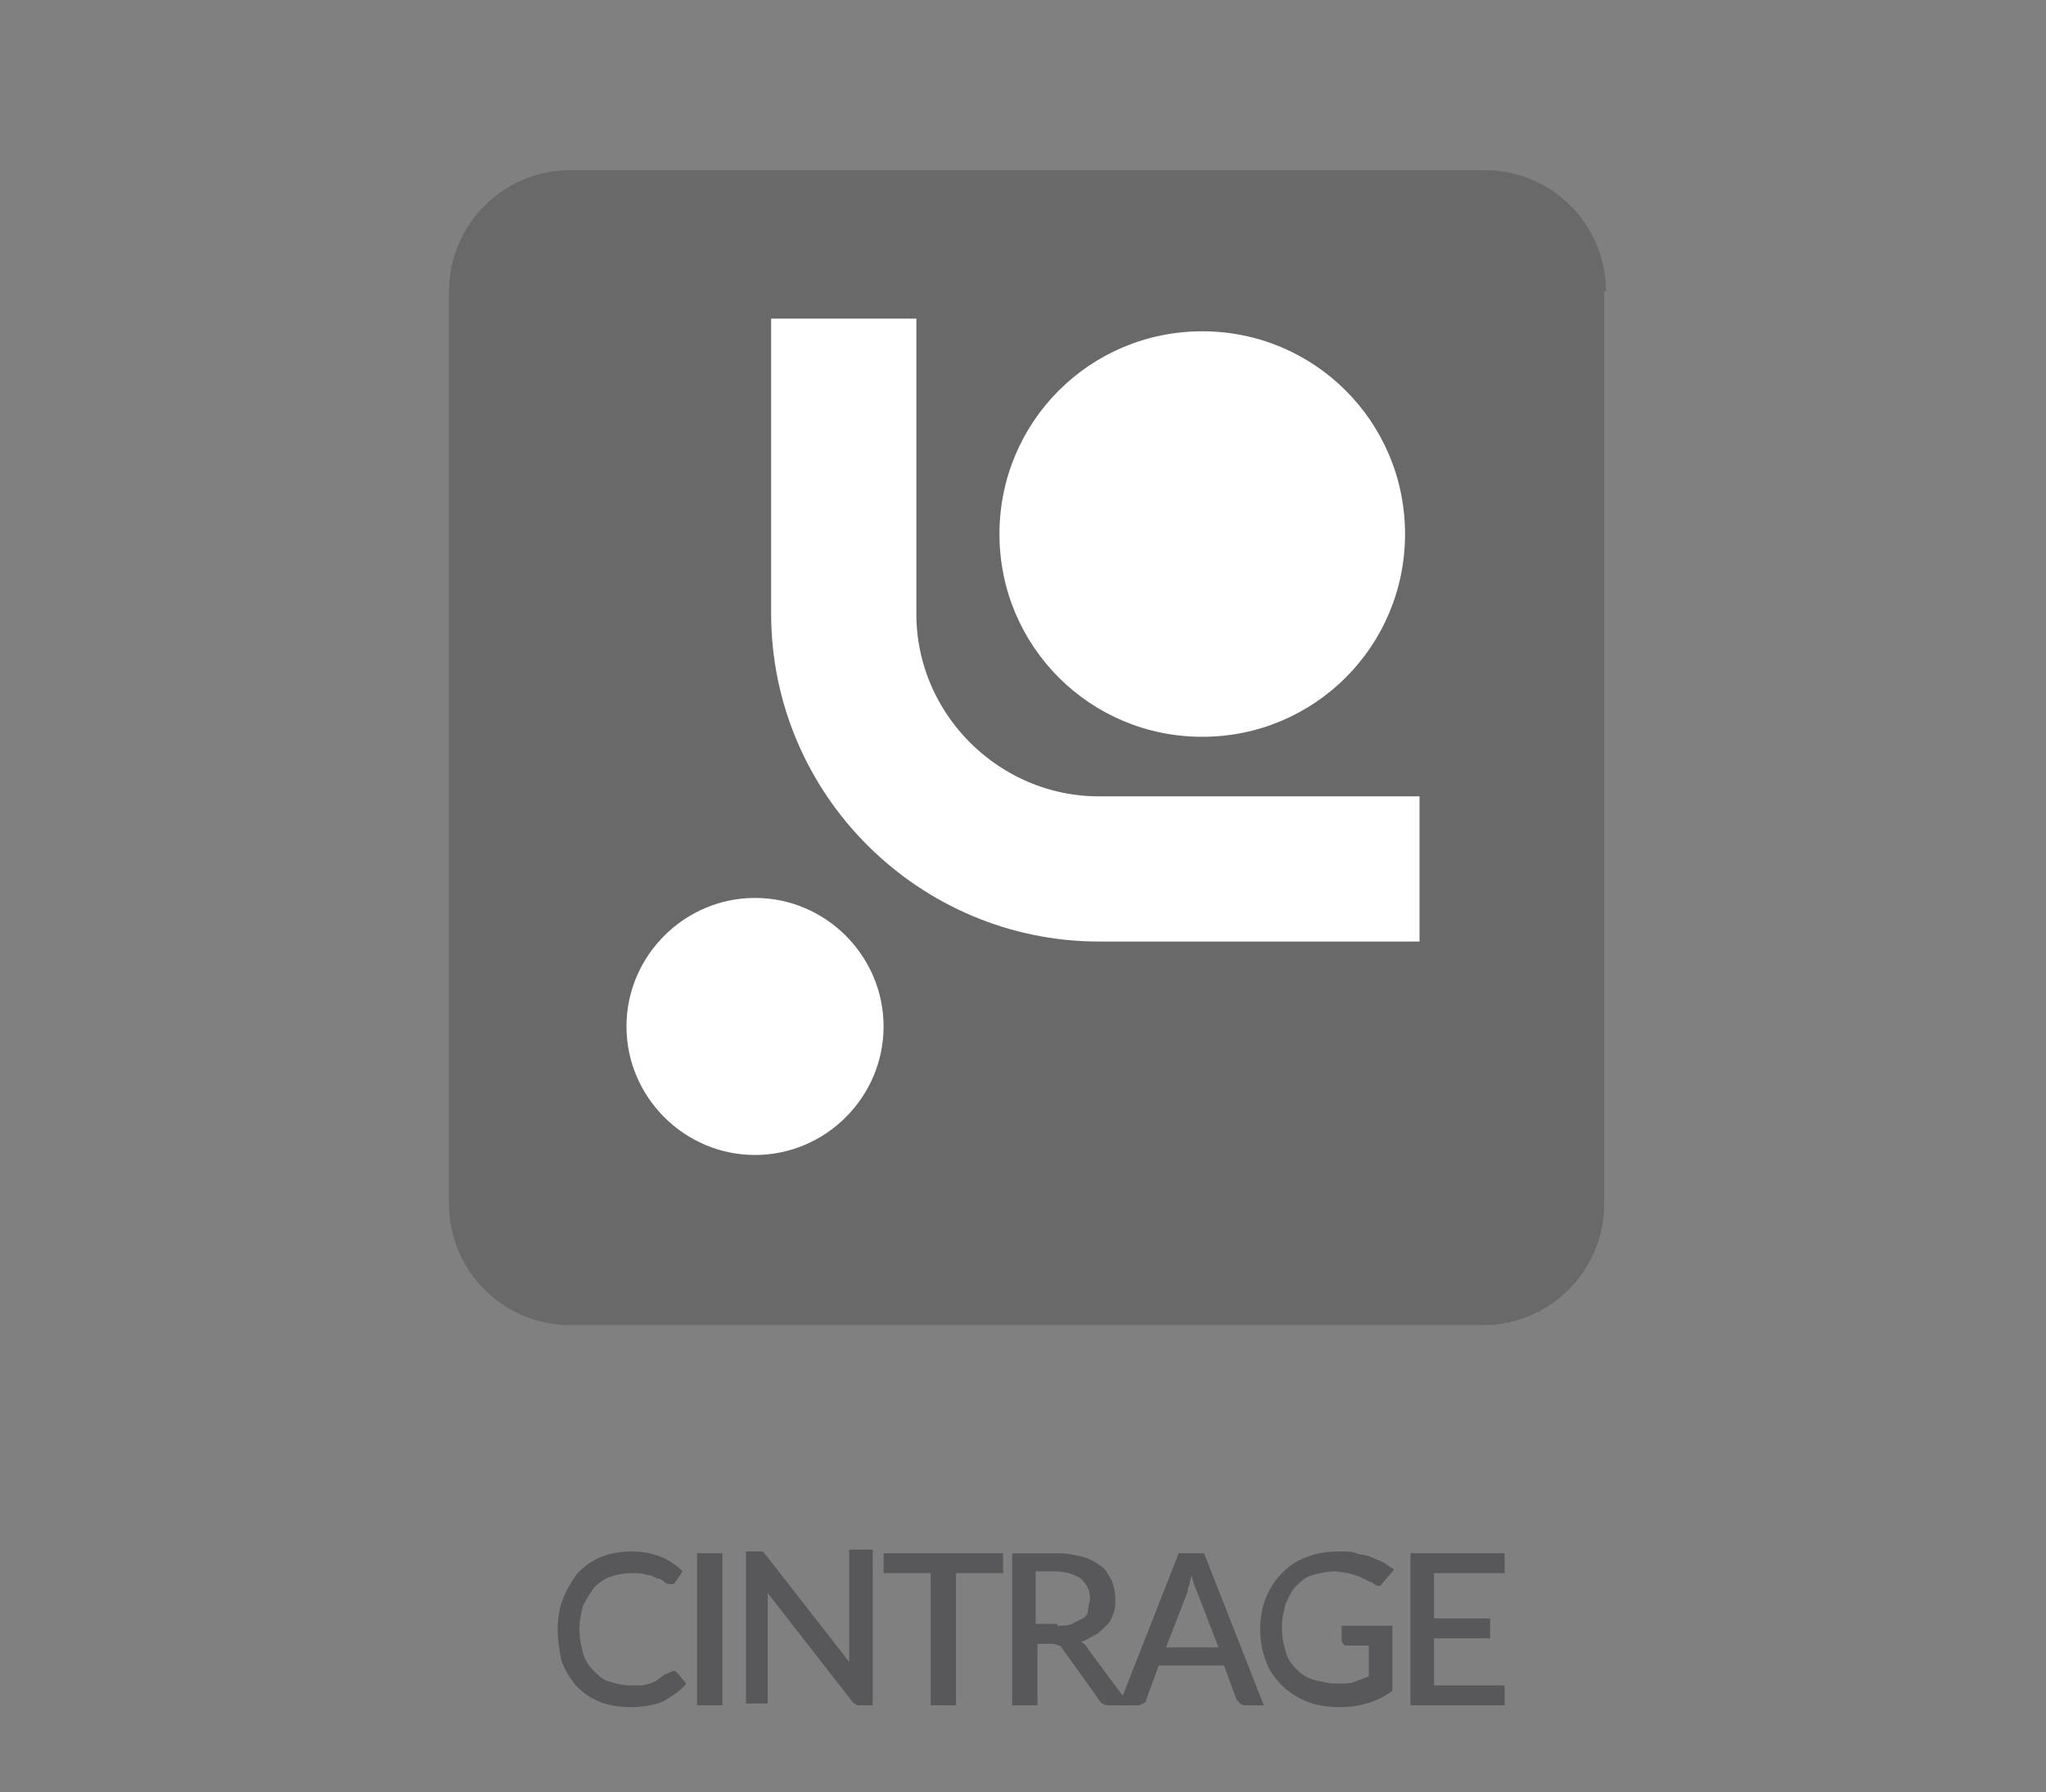 <?xml version="1.0" encoding="utf-8"?>
<!-- Generator: Adobe Illustrator 15.0.0, SVG Export Plug-In  -->
<!DOCTYPE svg PUBLIC "-//W3C//DTD SVG 1.1//EN" "http://www.w3.org/Graphics/SVG/1.1/DTD/svg11.dtd">
<svg version="1.1"
	 xmlns="http://www.w3.org/2000/svg" xmlns:xlink="http://www.w3.org/1999/xlink" xmlns:a="http://ns.adobe.com/AdobeSVGViewerExtensions/3.0/"
	 x="0px" y="0px" width="113px" height="99px" viewBox="-24.8 -9.4 113 99"
	 overflow="visible" enable-background="new -24.8 -9.4 113 99" xml:space="preserve">
<rect x="-24.8" y="-9.4" width="113" height="99" fill="#808080" stroke="none"/>
<defs>
</defs>
<path fill="#58585A" d="M12.4,82.9c0.1,0,0.1,0,0.2,0.1l0.5,0.6c-0.3,0.4-0.8,0.7-1.3,1c-0.5,0.2-1.1,0.3-1.8,0.3
	c-0.6,0-1.2-0.1-1.7-0.3c-0.5-0.2-0.9-0.5-1.3-0.9c-0.3-0.4-0.6-0.8-0.8-1.4C6.1,81.8,6,81.2,6,80.6c0-0.6,0.1-1.2,0.3-1.7
	c0.2-0.5,0.5-1,0.8-1.4c0.4-0.4,0.8-0.7,1.3-0.9c0.5-0.2,1.1-0.3,1.7-0.3c0.6,0,1.1,0.1,1.6,0.3c0.5,0.2,0.9,0.5,1.2,0.8L12.5,78
	c0,0-0.1,0.1-0.1,0.1c0,0-0.1,0-0.2,0c-0.1,0-0.2,0-0.3-0.1c-0.1-0.1-0.2-0.2-0.4-0.2c-0.2-0.1-0.3-0.2-0.6-0.2
	c-0.2-0.1-0.5-0.1-0.9-0.1c-0.4,0-0.8,0.1-1.1,0.2c-0.3,0.1-0.6,0.3-0.9,0.6c-0.2,0.3-0.4,0.6-0.6,1c-0.1,0.4-0.2,0.8-0.2,1.3
	c0,0.5,0.1,0.9,0.2,1.3c0.1,0.4,0.3,0.7,0.6,1s0.5,0.5,0.9,0.6c0.3,0.1,0.7,0.2,1.1,0.2c0.2,0,0.4,0,0.6,0c0.2,0,0.4-0.1,0.5-0.1
	c0.2-0.1,0.3-0.1,0.4-0.2c0.1-0.1,0.3-0.2,0.4-0.3C12.2,83,12.3,82.9,12.4,82.9z"/>
<path fill="#58585A" d="M15.1,84.8h-1.4v-8.4h1.4V84.8z"/>
<path fill="#58585A" d="M23.4,76.4v8.4h-0.7c-0.1,0-0.2,0-0.3-0.1c-0.1,0-0.1-0.1-0.2-0.2l-4.6-5.9c0,0.1,0,0.2,0,0.3
	c0,0.1,0,0.2,0,0.3v5.5h-1.2v-8.4h0.7c0.1,0,0.1,0,0.1,0c0,0,0.1,0,0.1,0c0,0,0.1,0,0.1,0.1c0,0,0.1,0.1,0.1,0.1l4.6,5.9
	c0-0.1,0-0.2,0-0.4c0-0.1,0-0.2,0-0.3v-5.5H23.4z"/>
<path fill="#58585A" d="M30.6,77.5H28v7.3h-1.4v-7.3H24v-1.1h6.6V77.5z"/>
<path fill="#58585A" d="M37.6,84.8h-1.2c-0.2,0-0.4-0.1-0.5-0.3l-2-2.8c-0.1-0.1-0.1-0.2-0.2-0.2c-0.1,0-0.2-0.1-0.4-0.1h-0.8v3.4
	h-1.4v-8.4h2.5c0.6,0,1,0.1,1.4,0.2c0.4,0.1,0.7,0.3,1,0.5c0.3,0.2,0.4,0.5,0.6,0.8c0.1,0.3,0.2,0.6,0.2,1c0,0.3,0,0.6-0.1,0.8
	c-0.1,0.3-0.2,0.5-0.4,0.7c-0.2,0.2-0.4,0.4-0.6,0.5s-0.5,0.3-0.8,0.4c0.2,0.1,0.3,0.2,0.4,0.4L37.6,84.8z M33.6,80.4
	c0.3,0,0.6,0,0.8-0.1c0.2-0.1,0.4-0.2,0.6-0.3c0.2-0.1,0.3-0.3,0.3-0.5s0.1-0.4,0.1-0.6c0-0.5-0.2-0.8-0.5-1.1
	c-0.3-0.2-0.8-0.4-1.4-0.4h-1.1v2.9H33.6z"/>
<path fill="#58585A" d="M45,84.8H44c-0.1,0-0.2,0-0.3-0.1c-0.1-0.1-0.1-0.1-0.2-0.2l-0.7-1.9h-3.6l-0.7,1.9c0,0.1-0.1,0.2-0.2,0.2
	c-0.1,0.1-0.2,0.1-0.3,0.1H37l3.3-8.4h1.4L45,84.8z M42.5,81.6l-1.2-3.1c-0.1-0.2-0.2-0.5-0.3-0.9c0,0.2-0.1,0.3-0.1,0.5
	c-0.1,0.2-0.1,0.3-0.1,0.4l-1.2,3.1H42.5z"/>
<path fill="#58585A" d="M52.1,80.7V84c-0.8,0.6-1.8,0.9-2.9,0.9c-0.7,0-1.3-0.1-1.8-0.3c-0.5-0.2-1-0.5-1.4-0.9
	c-0.4-0.4-0.7-0.8-0.9-1.4c-0.2-0.5-0.3-1.1-0.3-1.7c0-0.6,0.1-1.2,0.3-1.7c0.2-0.5,0.5-1,0.9-1.4c0.4-0.4,0.8-0.7,1.4-0.9
	c0.5-0.2,1.1-0.3,1.8-0.3c0.3,0,0.7,0,0.9,0.1c0.3,0.1,0.6,0.1,0.8,0.2c0.2,0.1,0.5,0.2,0.7,0.3c0.2,0.1,0.4,0.3,0.6,0.4L51.6,78
	c-0.1,0.1-0.1,0.2-0.2,0.2c-0.1,0-0.2,0-0.3-0.1c-0.1-0.1-0.2-0.1-0.4-0.2c-0.1-0.1-0.3-0.1-0.4-0.2c-0.2-0.1-0.4-0.1-0.6-0.2
	c-0.2,0-0.5-0.1-0.8-0.1c-0.4,0-0.8,0.1-1.2,0.2c-0.4,0.1-0.7,0.4-0.9,0.6c-0.3,0.3-0.4,0.6-0.6,1c-0.1,0.4-0.2,0.8-0.2,1.3
	c0,0.5,0.1,1,0.2,1.3c0.1,0.4,0.3,0.7,0.6,1c0.3,0.3,0.6,0.5,1,0.6c0.4,0.1,0.8,0.2,1.3,0.2c0.3,0,0.7,0,0.9-0.1
	c0.3-0.1,0.5-0.2,0.8-0.3v-1.7h-1.2c-0.1,0-0.2,0-0.2-0.1c-0.1-0.1-0.1-0.1-0.1-0.2v-0.8H52.1z"/>
<path fill="#58585A" d="M58.3,83.7l0,1.1h-5.2v-8.4h5.2v1.1h-3.9V80h3.1v1.1h-3.1v2.6H58.3z"/>
<g opacity="0.57">
	<path fill="#58585A" d="M63.9,6.7c0-3.7-3-6.7-6.7-6.7H6.7C3,0,0,3,0,6.7v50.4c0,3.7,3,6.7,6.7,6.7h50.4c3.7,0,6.7-3,6.7-6.7V6.7z"
		/>
</g>
<path fill="#FFFFFF" d="M24,47.3c0,3.9-3.2,7.1-7.1,7.1c-3.9,0-7.1-3.2-7.1-7.1c0-3.9,3.2-7.1,7.1-7.1C20.8,40.2,24,43.4,24,47.3z"
	/>
<path fill="#FFFFFF" d="M52.8,20.1c0,6.2-5,11.2-11.2,11.2c-6.2,0-11.2-5-11.2-11.2c0-6.2,5-11.2,11.2-11.2
	C47.8,8.9,52.8,13.9,52.8,20.1z"/>
<g>
	<path fill="none" stroke="#FFFFFF" stroke-width="8.02" stroke-miterlimit="10" d="M21.8,8.2v16.3c0,7.8,6.4,14.1,14.1,14.1h17.7
		"/>
</g>
</svg>
